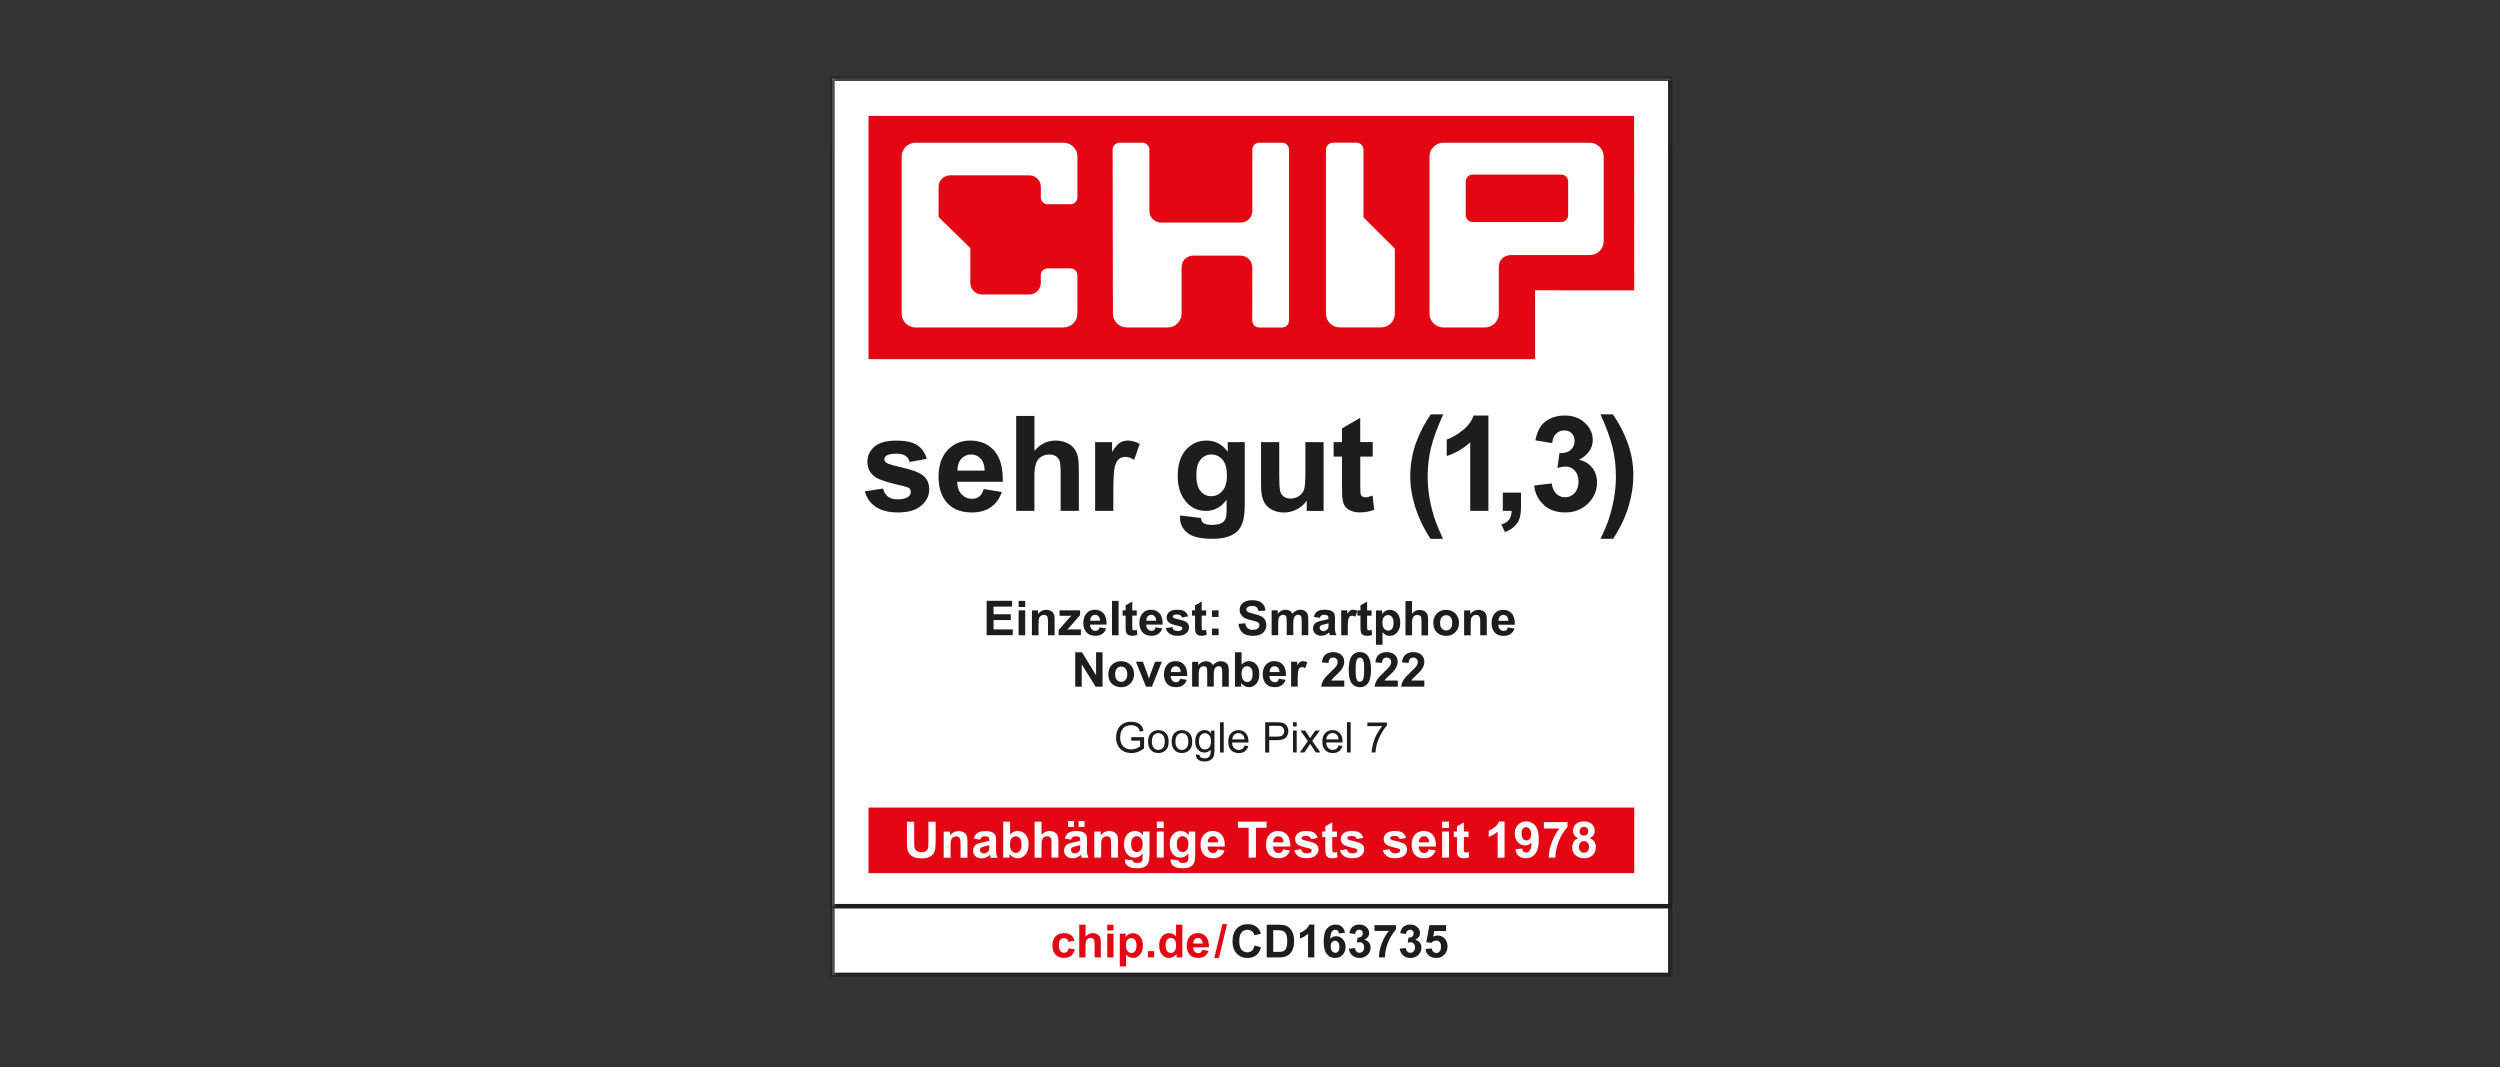 <?xml version="1.0" encoding="utf-8"?>
<svg xmlns="http://www.w3.org/2000/svg" width="417" height="178" viewBox="0 0 417 178" fill="none">
  <rect x="0" y="0" width="417" height="178" fill="#333333" stroke="none"/>
  <g clip-path="url(#clip0_2008_1218)">
    <path d="M278.619 24.568H138.836V162.619H278.619V24.568Z" fill="white"/>
    <mask id="mask0_2008_1218" style="mask-type:luminance" maskUnits="userSpaceOnUse" x="138" y="12" width="141" height="151">
      <path d="M279 12.722H138.455V163H279V12.722Z" fill="white"/>
    </mask>
    <g mask="url(#mask0_2008_1218)">
      <path d="M278.619 24.568H138.836V162.619H278.619V24.568Z" stroke="#1D1D1B" stroke-width="0.763" stroke-miterlimit="10"/>
    </g>
    <path d="M278.619 13.103H138.836V151.154H278.619V13.103Z" fill="white"/>
    <mask id="mask1_2008_1218" style="mask-type:luminance" maskUnits="userSpaceOnUse" x="138" y="12" width="141" height="151">
      <path d="M279 12.722H138.455V163H279V12.722Z" fill="white"/>
    </mask>
    <g mask="url(#mask1_2008_1218)">
      <path d="M278.619 13.103H138.836V151.154H278.619V13.103Z" stroke="#1D1D1B" stroke-width="0.763" stroke-miterlimit="10"/>
    </g>
    <path d="M272.592 134.7H144.87V145.639H272.592V134.7Z" fill="#E30613"/>
    <path d="M272.585 48.428L256.047 48.42L256.055 59.908H144.87V19.335H272.569L272.585 48.428Z" fill="#E30613"/>
    <path d="M174.779 34.065H178.547C179.18 34.065 179.699 33.561 179.714 32.944V26.109C179.714 24.843 178.669 23.805 177.388 23.805H152.727C151.438 23.805 150.4 24.835 150.4 26.109V52.319C150.4 53.592 151.445 54.622 152.727 54.622H177.38C178.669 54.622 179.707 53.592 179.707 52.319V45.911C179.707 45.278 179.18 44.759 178.54 44.759H174.771C174.123 44.759 173.604 45.27 173.604 45.911V47.2C173.604 48.26 172.742 49.115 171.667 49.115H163.795C162.719 49.115 161.85 48.253 161.85 47.2V41.38L156.556 36.208V31.159C156.556 30.098 157.425 29.244 158.493 29.244H171.667C172.742 29.244 173.612 30.098 173.612 31.159V32.928C173.612 33.561 174.123 34.08 174.771 34.08L174.779 34.065Z" fill="white"/>
    <path d="M213.827 23.805H210.043C209.403 23.805 208.884 24.324 208.884 24.957V35.209C208.884 36.269 208.022 37.124 206.946 37.124H193.689C192.613 37.124 191.721 36.269 191.721 35.209V24.957C191.721 24.324 191.179 23.805 190.531 23.805H186.748C186.107 23.805 185.588 24.324 185.588 24.957L185.634 52.319C185.634 53.592 186.679 54.622 187.96 54.622H194.757C196.046 54.622 197.083 53.592 197.083 52.319V44.553L197.129 44.447C197.129 43.386 197.999 42.639 199.074 42.639H206.916C207.984 42.639 208.869 43.493 208.869 44.553L208.884 44.447L208.869 53.478C208.869 54.111 209.403 54.63 210.051 54.63H213.834C214.475 54.63 215.002 54.119 215.002 53.478V24.949C215.002 24.316 214.483 23.798 213.834 23.798L213.827 23.805Z" fill="white"/>
    <path d="M227.427 36.254V24.949C227.427 24.316 226.901 23.798 226.26 23.798H222.37C221.729 23.798 221.172 24.316 221.172 24.949V52.311C221.172 53.585 222.187 54.614 223.476 54.614H230.334C231.623 54.614 232.66 53.585 232.66 52.311V41.464L227.427 36.262V36.254Z" fill="white"/>
    <path d="M265.178 23.805H240.777C239.487 23.805 238.442 24.835 238.442 26.109V52.319C238.442 53.592 239.487 54.622 240.777 54.622H247.665C248.946 54.622 249.999 53.592 249.999 52.319V44.469C249.999 43.409 250.884 42.547 251.951 42.547H265.171C266.46 42.547 267.497 41.51 267.497 40.243V26.116C267.497 24.85 266.452 23.813 265.171 23.813L265.178 23.805ZM261.57 35.88C261.57 36.513 261.044 37.032 260.403 37.032H245.651C245.002 37.032 244.484 36.521 244.484 35.88V30.274C244.484 29.641 245.002 29.122 245.651 29.122H260.403C261.044 29.122 261.57 29.641 261.57 30.274V35.88Z" fill="white"/>
    <path d="M208.808 158.568C208.594 158.751 208.342 158.851 208.053 158.851C207.656 158.851 207.335 158.706 207.084 158.408C206.832 158.118 206.71 157.622 206.71 156.936C206.71 156.288 206.84 155.815 207.091 155.525C207.343 155.235 207.671 155.09 208.075 155.09C208.365 155.09 208.617 155.174 208.823 155.334C209.029 155.494 209.166 155.723 209.227 156.005L210.318 155.746C210.196 155.311 210.005 154.975 209.761 154.739C209.342 154.342 208.8 154.144 208.136 154.144C207.374 154.144 206.756 154.396 206.283 154.899C205.81 155.403 205.581 156.104 205.581 157.02C205.581 157.882 205.818 158.553 206.283 159.049C206.748 159.545 207.343 159.789 208.068 159.789C208.655 159.789 209.136 159.644 209.517 159.354C209.898 159.064 210.173 158.622 210.333 158.027L209.265 157.691C209.174 158.088 209.021 158.385 208.808 158.568ZM211.272 159.697H213.346C213.751 159.697 214.079 159.659 214.323 159.583C214.651 159.476 214.902 159.331 215.101 159.148C215.352 158.904 215.551 158.584 215.688 158.187C215.803 157.859 215.856 157.477 215.856 157.027C215.856 156.516 215.795 156.089 215.68 155.738C215.558 155.387 215.391 155.098 215.162 154.853C214.933 154.609 214.658 154.442 214.338 154.35C214.101 154.281 213.751 154.243 213.301 154.243H211.287V159.705L211.272 159.697ZM212.866 155.159C213.316 155.159 213.613 155.174 213.773 155.212C213.979 155.258 214.147 155.342 214.285 155.471C214.422 155.601 214.521 155.776 214.597 155.998C214.674 156.226 214.712 156.547 214.712 156.966C214.712 157.386 214.674 157.722 214.597 157.966C214.521 158.21 214.429 158.385 214.307 158.492C214.193 158.599 214.04 158.675 213.865 158.721C213.728 158.759 213.506 158.774 213.201 158.774H212.378V155.159H212.873H212.866ZM219.227 154.213H218.381C218.259 154.548 218.045 154.838 217.725 155.082C217.404 155.326 217.107 155.502 216.832 155.593V156.539C217.351 156.371 217.801 156.104 218.182 155.746V159.69H219.227V154.205V154.213ZM223.819 154.564C223.545 154.335 223.202 154.213 222.79 154.213C222.202 154.213 221.722 154.434 221.348 154.876C220.974 155.319 220.791 156.043 220.791 157.043C220.791 158.042 220.967 158.721 221.325 159.148C221.676 159.575 222.134 159.789 222.683 159.789C223.194 159.789 223.614 159.621 223.942 159.285C224.27 158.95 224.437 158.5 224.437 157.943C224.437 157.416 224.277 156.989 223.972 156.654C223.659 156.318 223.286 156.158 222.851 156.158C222.462 156.158 222.141 156.31 221.874 156.623C221.913 155.998 222.012 155.578 222.164 155.38C222.317 155.181 222.5 155.082 222.729 155.082C222.897 155.082 223.034 155.136 223.133 155.235C223.24 155.334 223.301 155.487 223.324 155.7L224.338 155.586C224.262 155.143 224.094 154.808 223.819 154.571V154.564ZM222.172 157.157C222.309 156.997 222.477 156.921 222.683 156.921C222.889 156.921 223.064 157.005 223.202 157.172C223.339 157.34 223.408 157.6 223.408 157.95C223.408 158.301 223.339 158.545 223.217 158.698C223.087 158.85 222.927 158.927 222.729 158.927C222.53 158.927 222.347 158.835 222.195 158.652C222.042 158.469 221.958 158.202 221.958 157.866C221.958 157.561 222.027 157.325 222.164 157.172L222.172 157.157ZM225.559 159.362C225.887 159.644 226.291 159.789 226.787 159.789C227.305 159.789 227.74 159.621 228.091 159.285C228.442 158.95 228.617 158.538 228.617 158.057C228.617 157.729 228.526 157.447 228.335 157.21C228.145 156.974 227.9 156.829 227.588 156.76C228.114 156.478 228.373 156.089 228.373 155.616C228.373 155.281 228.244 154.975 227.992 154.709C227.679 154.381 227.267 154.213 226.756 154.213C226.459 154.213 226.184 154.266 225.94 154.381C225.696 154.495 225.505 154.647 225.376 154.846C225.238 155.044 225.139 155.303 225.07 155.639L226.032 155.799C226.062 155.563 226.138 155.38 226.26 155.258C226.39 155.136 226.543 155.075 226.718 155.075C226.894 155.075 227.046 155.128 227.153 155.242C227.26 155.349 227.313 155.494 227.313 155.685C227.313 155.898 227.237 156.074 227.092 156.204C226.939 156.333 226.726 156.394 226.444 156.387L226.329 157.241C226.512 157.188 226.672 157.165 226.81 157.165C227.016 157.165 227.183 157.241 227.328 157.394C227.473 157.546 227.542 157.76 227.542 158.019C227.542 158.294 227.466 158.515 227.321 158.683C227.176 158.843 226.993 158.927 226.779 158.927C226.581 158.927 226.405 158.858 226.268 158.721C226.123 158.584 226.039 158.385 226.009 158.126L224.994 158.248C225.048 158.706 225.238 159.079 225.559 159.362ZM231.653 155.281C231.158 155.898 230.769 156.6 230.471 157.386C230.174 158.172 230.021 158.942 230.006 159.697H231.013C231.013 159.217 231.089 158.667 231.249 158.057C231.409 157.447 231.638 156.867 231.943 156.326C232.248 155.784 232.546 155.365 232.843 155.075V154.312H229.266V155.281H231.646H231.653ZM234.041 159.362C234.369 159.644 234.773 159.789 235.269 159.789C235.788 159.789 236.23 159.621 236.573 159.285C236.924 158.95 237.1 158.538 237.1 158.057C237.1 157.729 237.008 157.447 236.818 157.21C236.634 156.974 236.383 156.829 236.07 156.76C236.596 156.478 236.856 156.089 236.856 155.616C236.856 155.281 236.726 154.975 236.474 154.709C236.162 154.381 235.75 154.213 235.239 154.213C234.941 154.213 234.666 154.266 234.422 154.381C234.178 154.495 233.988 154.647 233.858 154.846C233.721 155.044 233.621 155.303 233.553 155.639L234.514 155.799C234.544 155.563 234.621 155.38 234.743 155.258C234.872 155.136 235.025 155.075 235.2 155.075C235.376 155.075 235.528 155.128 235.635 155.242C235.742 155.349 235.795 155.494 235.795 155.685C235.795 155.898 235.719 156.074 235.574 156.204C235.422 156.333 235.208 156.394 234.926 156.387L234.811 157.241C234.994 157.188 235.155 157.165 235.292 157.165C235.498 157.165 235.666 157.241 235.811 157.394C235.956 157.546 236.024 157.76 236.024 158.019C236.024 158.294 235.948 158.515 235.803 158.683C235.658 158.843 235.475 158.927 235.261 158.927C235.063 158.927 234.888 158.858 234.75 158.721C234.605 158.584 234.522 158.385 234.491 158.126L233.476 158.248C233.53 158.706 233.721 159.079 234.041 159.362ZM238.343 159.384C238.663 159.651 239.075 159.789 239.579 159.789C240.212 159.789 240.7 159.545 241.059 159.064C241.318 158.713 241.448 158.309 241.448 157.859C241.448 157.317 241.288 156.882 240.967 156.547C240.647 156.211 240.25 156.043 239.785 156.043C239.541 156.043 239.304 156.104 239.068 156.219L239.228 155.288H241.204V154.312H238.435L237.901 157.157L238.747 157.279C238.984 157.012 239.258 156.882 239.556 156.882C239.8 156.882 239.991 156.966 240.143 157.134C240.296 157.302 240.365 157.554 240.365 157.889C240.365 158.248 240.288 158.515 240.136 158.69C239.983 158.866 239.8 158.957 239.579 158.957C239.388 158.957 239.22 158.889 239.075 158.751C238.93 158.614 238.839 158.423 238.808 158.194L237.763 158.301C237.824 158.759 238.015 159.125 238.335 159.392L238.343 159.384Z" fill="#1D1D1B"/>
    <path d="M190.172 123.541V124.479C190.028 124.608 189.822 124.723 189.547 124.837C189.272 124.952 188.99 125.005 188.7 125.005C188.365 125.005 188.052 124.929 187.754 124.784C187.457 124.639 187.236 124.41 187.076 124.105C186.923 123.8 186.847 123.426 186.847 122.976C186.847 122.61 186.908 122.274 187.037 121.962C187.114 121.778 187.22 121.611 187.358 121.466C187.495 121.313 187.67 121.191 187.899 121.1C188.121 121.008 188.388 120.962 188.693 120.962C188.944 120.962 189.181 121.008 189.387 121.092C189.593 121.184 189.753 121.298 189.867 121.443C189.982 121.588 190.073 121.794 190.15 122.045L190.752 121.878C190.668 121.542 190.539 121.26 190.371 121.054C190.203 120.84 189.974 120.68 189.677 120.558C189.379 120.444 189.051 120.383 188.685 120.383C188.182 120.383 187.739 120.489 187.35 120.695C186.961 120.901 186.671 121.222 186.465 121.641C186.259 122.068 186.16 122.526 186.16 123.022C186.16 123.518 186.267 123.968 186.473 124.372C186.679 124.776 186.984 125.081 187.388 125.295C187.793 125.509 188.243 125.615 188.738 125.615C189.105 125.615 189.463 125.547 189.814 125.417C190.165 125.287 190.5 125.089 190.828 124.83V122.953H188.693V123.548H190.18L190.172 123.541ZM191.973 125.112C192.285 125.44 192.705 125.608 193.216 125.608C193.536 125.608 193.826 125.531 194.101 125.387C194.368 125.234 194.574 125.028 194.719 124.761C194.864 124.494 194.932 124.12 194.932 123.647C194.932 123.068 194.772 122.61 194.452 122.282C194.131 121.954 193.719 121.786 193.216 121.786C192.766 121.786 192.377 121.923 192.064 122.19C191.69 122.518 191.5 123.022 191.5 123.693C191.5 124.311 191.66 124.784 191.973 125.112ZM192.446 122.64C192.652 122.412 192.911 122.29 193.216 122.29C193.521 122.29 193.78 122.404 193.979 122.64C194.185 122.877 194.284 123.22 194.284 123.67C194.284 124.151 194.185 124.509 193.979 124.738C193.773 124.975 193.521 125.089 193.208 125.089C192.896 125.089 192.644 124.975 192.438 124.738C192.232 124.502 192.133 124.151 192.133 123.685C192.133 123.22 192.232 122.869 192.438 122.633L192.446 122.64ZM195.901 125.112C196.214 125.44 196.633 125.608 197.144 125.608C197.465 125.608 197.755 125.531 198.029 125.387C198.296 125.234 198.502 125.028 198.647 124.761C198.792 124.494 198.861 124.12 198.861 123.647C198.861 123.068 198.701 122.61 198.38 122.282C198.06 121.954 197.648 121.786 197.144 121.786C196.694 121.786 196.305 121.923 195.993 122.19C195.619 122.518 195.428 123.022 195.428 123.693C195.428 124.311 195.588 124.784 195.901 125.112ZM196.374 122.64C196.58 122.412 196.839 122.29 197.144 122.29C197.45 122.29 197.709 122.404 197.907 122.64C198.113 122.877 198.212 123.22 198.212 123.67C198.212 124.151 198.113 124.509 197.907 124.738C197.701 124.975 197.45 125.089 197.137 125.089C196.824 125.089 196.572 124.975 196.366 124.738C196.16 124.502 196.061 124.151 196.061 123.685C196.061 123.22 196.16 122.869 196.366 122.633L196.374 122.64ZM199.86 126.714C200.127 126.912 200.478 127.011 200.92 127.011C201.286 127.011 201.599 126.943 201.851 126.805C202.103 126.668 202.286 126.477 202.4 126.241C202.514 126.004 202.576 125.6 202.576 125.028V121.862H202.003V122.305C201.721 121.954 201.37 121.778 200.936 121.778C200.615 121.778 200.333 121.862 200.089 122.023C199.852 122.183 199.669 122.412 199.54 122.709C199.41 123.007 199.349 123.327 199.349 123.678C199.349 124.189 199.486 124.624 199.761 124.982C200.035 125.348 200.424 125.524 200.928 125.524C201.332 125.524 201.668 125.364 201.942 125.043C201.942 125.448 201.927 125.715 201.897 125.837C201.843 126.043 201.736 126.203 201.576 126.317C201.424 126.432 201.195 126.493 200.913 126.493C200.646 126.493 200.44 126.439 200.28 126.317C200.165 126.233 200.096 126.096 200.066 125.913L199.463 125.821C199.456 126.218 199.585 126.515 199.852 126.706L199.86 126.714ZM200.272 122.633C200.463 122.412 200.699 122.297 200.974 122.297C201.248 122.297 201.492 122.412 201.691 122.64C201.889 122.869 201.988 123.205 201.988 123.655C201.988 124.105 201.889 124.464 201.698 124.685C201.508 124.906 201.264 125.013 200.981 125.013C200.699 125.013 200.455 124.906 200.264 124.685C200.074 124.464 199.982 124.113 199.982 123.632C199.982 123.19 200.081 122.862 200.272 122.633ZM204.116 125.524V120.474H203.498V125.524H204.116ZM207.198 124.914C207.038 125.036 206.84 125.097 206.618 125.097C206.313 125.097 206.061 124.99 205.856 124.776C205.65 124.563 205.535 124.258 205.512 123.853H208.243C208.243 123.777 208.243 123.724 208.243 123.685C208.243 123.083 208.091 122.61 207.778 122.282C207.465 121.946 207.068 121.786 206.58 121.786C206.092 121.786 205.665 121.954 205.344 122.297C205.024 122.64 204.872 123.113 204.872 123.731C204.872 124.349 205.032 124.792 205.344 125.12C205.657 125.448 206.084 125.615 206.618 125.615C207.045 125.615 207.389 125.516 207.663 125.303C207.938 125.097 208.121 124.807 208.228 124.433L207.587 124.357C207.496 124.616 207.366 124.807 207.206 124.929L207.198 124.914ZM205.863 122.572C206.054 122.381 206.298 122.282 206.58 122.282C206.893 122.282 207.152 122.404 207.351 122.64C207.48 122.793 207.557 123.022 207.587 123.335H205.543C205.566 123.014 205.672 122.762 205.863 122.572ZM211.706 125.516V123.464H213.003C213.72 123.464 214.208 123.312 214.483 123.022C214.757 122.724 214.895 122.358 214.895 121.931C214.895 121.679 214.841 121.45 214.742 121.245C214.643 121.039 214.506 120.871 214.338 120.756C214.17 120.642 213.964 120.558 213.712 120.52C213.537 120.489 213.278 120.474 212.942 120.474H211.035V125.524H211.706V125.516ZM211.706 121.061H212.995C213.3 121.061 213.506 121.077 213.621 121.107C213.796 121.153 213.934 121.252 214.04 121.405C214.147 121.557 214.201 121.733 214.201 121.946C214.201 122.236 214.109 122.465 213.926 122.625C213.743 122.785 213.438 122.869 213.003 122.869H211.699V121.061H211.706ZM216.291 121.176V120.466H215.673V121.176H216.291ZM216.291 125.516V121.855H215.673V125.516H216.291ZM217.572 125.516L218.533 124.074L218.732 124.38L219.479 125.516H220.242L218.884 123.579L220.15 121.855H219.41L218.793 122.717C218.709 122.831 218.617 122.968 218.51 123.121C218.449 123.014 218.358 122.877 218.259 122.709L217.694 121.855H216.916L218.152 123.609L216.817 125.509H217.572V125.516ZM222.889 124.906C222.729 125.028 222.53 125.089 222.309 125.089C222.004 125.089 221.752 124.982 221.546 124.769C221.34 124.555 221.226 124.25 221.203 123.846H223.934C223.934 123.769 223.934 123.716 223.934 123.678C223.934 123.075 223.781 122.602 223.468 122.274C223.156 121.939 222.759 121.778 222.271 121.778C221.783 121.778 221.356 121.946 221.035 122.29C220.715 122.633 220.562 123.106 220.562 123.724C220.562 124.341 220.722 124.784 221.035 125.112C221.348 125.44 221.775 125.608 222.309 125.608C222.736 125.608 223.079 125.509 223.354 125.295C223.629 125.089 223.812 124.799 223.919 124.425L223.278 124.349C223.186 124.608 223.057 124.799 222.896 124.921L222.889 124.906ZM221.554 122.564C221.745 122.373 221.989 122.274 222.271 122.274C222.584 122.274 222.843 122.396 223.041 122.633C223.171 122.785 223.247 123.014 223.278 123.327H221.233C221.256 123.007 221.363 122.755 221.554 122.564ZM225.292 125.509V120.459H224.674V125.509H225.292ZM230.555 121.122C230.242 121.481 229.945 121.923 229.662 122.442C229.38 122.961 229.167 123.51 229.022 124.067C228.877 124.631 228.793 125.112 228.785 125.509H229.426C229.456 125.005 229.54 124.54 229.662 124.12C229.838 123.518 230.082 122.938 230.395 122.366C230.707 121.801 231.028 121.344 231.348 121V120.52H228.076V121.115H230.547L230.555 121.122Z" fill="#1D1D1B"/>
    <path d="M168.929 105.958V104.989H165.725V103.426H168.601V102.457H165.725V101.183H168.822V100.214H164.573V105.951H168.936L168.929 105.958ZM171.003 101.244V100.23H169.905V101.244H171.003ZM171.003 105.958V101.801H169.905V105.958H171.003ZM175.908 103.38C175.908 103.06 175.885 102.816 175.847 102.64C175.809 102.472 175.733 102.312 175.634 102.182C175.527 102.045 175.382 101.938 175.176 101.847C174.978 101.763 174.756 101.717 174.512 101.717C173.963 101.717 173.505 101.954 173.147 102.419V101.809H172.125V105.966H173.223V104.082C173.223 103.616 173.254 103.304 173.307 103.128C173.36 102.953 173.467 102.816 173.62 102.716C173.772 102.61 173.94 102.556 174.131 102.556C174.276 102.556 174.405 102.594 174.512 102.663C174.619 102.732 174.695 102.838 174.741 102.968C174.787 103.098 174.81 103.388 174.81 103.838V105.958H175.908V103.38ZM180.287 105.958V104.989H178.586C178.509 104.989 178.326 104.997 178.021 105.02L178.578 104.41L180.165 102.579V101.801H176.732V102.716H178.197C178.402 102.709 178.57 102.701 178.7 102.693C178.578 102.816 178.387 103.021 178.135 103.311L176.579 105.096V105.951H180.287V105.958ZM183.162 105.089C183.048 105.18 182.903 105.226 182.728 105.226C182.476 105.226 182.262 105.134 182.094 104.951C181.927 104.768 181.835 104.517 181.827 104.189H184.581C184.596 103.349 184.429 102.724 184.07 102.312C183.712 101.9 183.223 101.702 182.605 101.702C182.056 101.702 181.599 101.9 181.24 102.289C180.882 102.678 180.698 103.22 180.698 103.906C180.698 104.478 180.836 104.959 181.11 105.34C181.454 105.813 181.995 106.05 182.712 106.05C183.17 106.05 183.551 105.943 183.849 105.737C184.154 105.531 184.375 105.218 184.512 104.822L183.414 104.639C183.353 104.845 183.269 104.997 183.147 105.096L183.162 105.089ZM181.85 103.525C181.85 103.227 181.927 102.991 182.079 102.816C182.232 102.64 182.43 102.556 182.674 102.556C182.895 102.556 183.086 102.64 183.246 102.808C183.406 102.976 183.483 103.212 183.49 103.533H181.85V103.525ZM186.58 105.958V100.222H185.481V105.958H186.58ZM188.86 101.801V100.336L187.754 100.977V101.801H187.251V102.678H187.754V104.486C187.754 104.875 187.77 105.134 187.792 105.264C187.823 105.44 187.876 105.584 187.945 105.691C188.021 105.798 188.136 105.882 188.296 105.951C188.456 106.019 188.632 106.05 188.83 106.05C189.15 106.05 189.44 105.996 189.699 105.89L189.608 105.035C189.417 105.104 189.265 105.142 189.166 105.142C189.089 105.142 189.028 105.127 188.982 105.089C188.929 105.051 188.899 105.005 188.883 104.951C188.868 104.898 188.86 104.7 188.86 104.356V102.686H189.608V101.809H188.86V101.801ZM192.514 105.089C192.4 105.18 192.255 105.226 192.079 105.226C191.828 105.226 191.614 105.134 191.446 104.951C191.278 104.768 191.187 104.517 191.179 104.189H193.933C193.948 103.349 193.78 102.724 193.422 102.312C193.063 101.9 192.575 101.702 191.957 101.702C191.408 101.702 190.95 101.9 190.592 102.289C190.233 102.678 190.05 103.22 190.05 103.906C190.05 104.478 190.188 104.959 190.462 105.34C190.806 105.813 191.347 106.05 192.064 106.05C192.522 106.05 192.903 105.943 193.201 105.737C193.506 105.531 193.727 105.218 193.864 104.822L192.766 104.639C192.705 104.845 192.621 104.997 192.499 105.096L192.514 105.089ZM191.202 103.525C191.202 103.227 191.278 102.991 191.431 102.816C191.591 102.64 191.782 102.556 192.026 102.556C192.247 102.556 192.438 102.64 192.598 102.808C192.758 102.976 192.835 103.212 192.842 103.533H191.202V103.525ZM195.092 105.707C195.42 105.935 195.87 106.05 196.435 106.05C197.06 106.05 197.526 105.912 197.846 105.638C198.167 105.363 198.327 105.035 198.327 104.654C198.327 104.303 198.212 104.028 197.983 103.838C197.755 103.647 197.343 103.479 196.755 103.349C196.168 103.22 195.825 103.113 195.726 103.037C195.649 102.983 195.619 102.915 195.619 102.838C195.619 102.747 195.657 102.671 195.741 102.617C195.863 102.533 196.076 102.495 196.366 102.495C196.595 102.495 196.771 102.541 196.893 102.625C197.015 102.709 197.099 102.838 197.144 102.999L198.182 102.808C198.075 102.442 197.884 102.175 197.61 101.984C197.335 101.801 196.908 101.709 196.343 101.709C195.748 101.709 195.306 101.832 195.024 102.076C194.742 102.32 194.597 102.625 194.597 102.983C194.597 103.38 194.764 103.693 195.092 103.922C195.329 104.082 195.893 104.265 196.778 104.456C196.969 104.501 197.091 104.547 197.144 104.6C197.198 104.654 197.221 104.723 197.221 104.806C197.221 104.928 197.175 105.028 197.076 105.096C196.931 105.203 196.717 105.256 196.435 105.256C196.176 105.256 195.977 105.203 195.832 105.089C195.687 104.982 195.596 104.814 195.55 104.6L194.444 104.768C194.543 105.165 194.764 105.47 195.092 105.699V105.707ZM200.44 101.801V100.336L199.334 100.977V101.801H198.83V102.678H199.334V104.486C199.334 104.875 199.349 105.134 199.372 105.264C199.402 105.44 199.456 105.584 199.524 105.691C199.601 105.798 199.715 105.882 199.875 105.951C200.035 106.019 200.211 106.05 200.409 106.05C200.729 106.05 201.019 105.996 201.279 105.89L201.187 105.035C200.996 105.104 200.844 105.142 200.745 105.142C200.668 105.142 200.607 105.127 200.562 105.089C200.508 105.051 200.478 105.005 200.463 104.951C200.447 104.898 200.44 104.7 200.44 104.356V102.686H201.187V101.809H200.44V101.801ZM203.262 102.899V101.801H202.164V102.899H203.262ZM203.262 105.951V104.852H202.164V105.951H203.262ZM207.251 105.554C207.64 105.89 208.197 106.057 208.922 106.057C209.418 106.057 209.837 105.989 210.173 105.851C210.509 105.714 210.768 105.501 210.951 105.211C211.134 104.921 211.226 104.616 211.226 104.288C211.226 103.922 211.149 103.624 210.997 103.372C210.844 103.128 210.631 102.93 210.364 102.793C210.097 102.648 209.677 102.51 209.113 102.381C208.548 102.251 208.197 102.121 208.052 101.999C207.938 101.9 207.877 101.786 207.877 101.648C207.877 101.504 207.938 101.381 208.06 101.29C208.251 101.153 208.51 101.084 208.853 101.084C209.197 101.084 209.425 101.145 209.586 101.275C209.746 101.404 209.853 101.618 209.906 101.908L211.065 101.854C211.05 101.328 210.859 100.909 210.493 100.588C210.127 100.275 209.586 100.115 208.869 100.115C208.426 100.115 208.052 100.184 207.74 100.314C207.427 100.451 207.19 100.642 207.023 100.893C206.855 101.145 206.771 101.42 206.771 101.709C206.771 102.16 206.946 102.549 207.297 102.861C207.549 103.083 207.984 103.273 208.602 103.426C209.082 103.548 209.395 103.632 209.532 103.677C209.73 103.746 209.868 103.83 209.952 103.922C210.028 104.013 210.074 104.135 210.074 104.265C210.074 104.478 209.982 104.661 209.792 104.822C209.601 104.982 209.319 105.058 208.952 105.058C208.602 105.058 208.319 104.967 208.113 104.791C207.907 104.616 207.77 104.333 207.701 103.96L206.573 104.067C206.649 104.707 206.878 105.195 207.267 105.531L207.251 105.554ZM212.103 105.951H213.201V103.937C213.201 103.54 213.232 103.25 213.293 103.083C213.354 102.907 213.445 102.777 213.583 102.686C213.72 102.594 213.872 102.549 214.04 102.549C214.178 102.549 214.292 102.579 214.376 102.632C214.46 102.693 214.521 102.777 214.559 102.892C214.597 103.006 214.62 103.266 214.62 103.67V105.943H215.718V103.952C215.718 103.563 215.749 103.273 215.81 103.098C215.871 102.922 215.97 102.777 216.1 102.686C216.237 102.594 216.382 102.541 216.535 102.541C216.748 102.541 216.901 102.617 217.008 102.777C217.084 102.899 217.122 103.166 217.122 103.578V105.951H218.22V103.296C218.22 102.899 218.182 102.61 218.106 102.434C217.999 102.198 217.847 102.015 217.633 101.885C217.419 101.763 217.168 101.702 216.863 101.702C216.619 101.702 216.397 101.755 216.184 101.87C215.97 101.976 215.772 102.144 215.596 102.365C215.474 102.144 215.314 101.976 215.116 101.87C214.917 101.763 214.689 101.702 214.422 101.702C213.918 101.702 213.491 101.923 213.125 102.365V101.801H212.11V105.958L212.103 105.951ZM220.394 102.663C220.501 102.587 220.654 102.549 220.852 102.549C221.142 102.549 221.34 102.594 221.439 102.686C221.546 102.777 221.592 102.93 221.592 103.136V103.243C221.394 103.327 221.035 103.418 220.524 103.51C220.143 103.586 219.853 103.67 219.654 103.769C219.448 103.868 219.296 104.005 219.182 104.189C219.067 104.372 219.014 104.585 219.014 104.814C219.014 105.173 219.136 105.462 219.387 105.691C219.632 105.92 219.967 106.042 220.394 106.042C220.638 106.042 220.867 105.996 221.081 105.905C221.294 105.813 221.493 105.676 221.683 105.493C221.683 105.516 221.706 105.554 221.722 105.623C221.76 105.768 221.798 105.874 221.828 105.951H222.919C222.82 105.752 222.759 105.569 222.721 105.394C222.683 105.218 222.667 104.951 222.667 104.585L222.683 103.304C222.683 102.831 222.637 102.503 222.538 102.32C222.439 102.144 222.271 101.992 222.034 101.877C221.79 101.763 221.432 101.702 220.936 101.702C220.394 101.702 219.99 101.801 219.715 101.992C219.441 102.182 219.25 102.48 219.136 102.884L220.135 103.067C220.204 102.877 220.288 102.739 220.402 102.663H220.394ZM221.6 104.181C221.6 104.448 221.584 104.623 221.554 104.715C221.516 104.86 221.424 104.982 221.294 105.081C221.111 105.211 220.928 105.279 220.73 105.279C220.555 105.279 220.41 105.226 220.295 105.112C220.181 104.997 220.12 104.867 220.12 104.715C220.12 104.562 220.188 104.425 220.333 104.326C220.425 104.265 220.623 104.196 220.928 104.135C221.233 104.067 221.455 104.013 221.6 103.967V104.189V104.181ZM224.811 104.677C224.811 103.967 224.841 103.51 224.902 103.281C224.964 103.06 225.047 102.907 225.154 102.823C225.261 102.739 225.391 102.693 225.543 102.693C225.696 102.693 225.871 102.755 226.062 102.877L226.405 101.915C226.176 101.778 225.932 101.709 225.681 101.709C225.505 101.709 225.345 101.755 225.208 101.839C225.07 101.931 224.91 102.114 224.735 102.388V101.801H223.713V105.958H224.811V104.677ZM228.03 101.809V100.344L226.924 100.985V101.809H226.42V102.686H226.924V104.494C226.924 104.883 226.939 105.142 226.962 105.272C226.993 105.447 227.038 105.592 227.115 105.699C227.191 105.806 227.305 105.89 227.465 105.958C227.626 106.027 227.801 106.057 227.999 106.057C228.32 106.057 228.61 106.004 228.869 105.897L228.777 105.043C228.587 105.112 228.434 105.15 228.335 105.15C228.259 105.15 228.198 105.134 228.152 105.096C228.099 105.058 228.068 105.012 228.053 104.959C228.038 104.906 228.03 104.707 228.03 104.364V102.693H228.777V101.816H228.03V101.809ZM229.51 107.545H230.608V105.455C230.814 105.676 231.012 105.836 231.196 105.928C231.379 106.019 231.592 106.065 231.821 106.065C232.302 106.065 232.714 105.874 233.049 105.485C233.385 105.096 233.56 104.562 233.56 103.868C233.56 103.174 233.392 102.663 233.057 102.289C232.721 101.908 232.309 101.725 231.829 101.725C231.554 101.725 231.302 101.793 231.073 101.923C230.845 102.053 230.669 102.221 230.532 102.434V101.824H229.51V107.56V107.545ZM230.86 102.899C231.035 102.693 231.264 102.587 231.531 102.587C231.798 102.587 232.004 102.693 232.18 102.907C232.355 103.121 232.439 103.441 232.439 103.876C232.439 104.341 232.355 104.677 232.187 104.883C232.019 105.089 231.806 105.188 231.546 105.188C231.287 105.188 231.058 105.073 230.868 104.852C230.684 104.631 230.593 104.288 230.593 103.815C230.593 103.411 230.684 103.098 230.86 102.892V102.899ZM234.43 100.237V105.974H235.528V103.891C235.528 103.54 235.559 103.281 235.627 103.098C235.696 102.922 235.795 102.785 235.94 102.701C236.085 102.61 236.245 102.564 236.428 102.564C236.589 102.564 236.718 102.602 236.825 102.671C236.932 102.739 237 102.831 237.046 102.953C237.084 103.067 237.107 103.349 237.107 103.784V105.981H238.206V103.548C238.206 103.174 238.19 102.899 238.152 102.724C238.114 102.549 238.045 102.388 237.939 102.236C237.839 102.091 237.687 101.969 237.481 101.877C237.275 101.786 237.046 101.74 236.794 101.74C236.299 101.74 235.879 101.946 235.521 102.365V100.26H234.422L234.43 100.237ZM239.342 105.051C239.525 105.379 239.785 105.638 240.128 105.806C240.471 105.981 240.837 106.065 241.219 106.065C241.837 106.065 242.348 105.859 242.752 105.447C243.156 105.035 243.362 104.517 243.362 103.883C243.362 103.25 243.164 102.747 242.76 102.335C242.355 101.923 241.844 101.725 241.211 101.725C240.807 101.725 240.433 101.816 240.105 101.992C239.777 102.175 239.518 102.434 239.342 102.777C239.159 103.121 239.075 103.472 239.075 103.838C239.075 104.311 239.167 104.723 239.342 105.051ZM240.494 102.945C240.692 102.724 240.929 102.617 241.219 102.617C241.509 102.617 241.745 102.724 241.943 102.945C242.142 103.166 242.233 103.479 242.233 103.883C242.233 104.288 242.134 104.616 241.943 104.837C241.753 105.058 241.509 105.165 241.219 105.165C240.929 105.165 240.692 105.058 240.494 104.837C240.296 104.616 240.204 104.303 240.204 103.891C240.204 103.479 240.303 103.166 240.494 102.945ZM248 103.388C248 103.067 247.977 102.823 247.939 102.648C247.901 102.48 247.824 102.32 247.725 102.19C247.619 102.053 247.474 101.946 247.268 101.854C247.069 101.77 246.848 101.725 246.604 101.725C246.055 101.725 245.597 101.961 245.239 102.427V101.816H244.216V105.974H245.315V104.089C245.315 103.624 245.345 103.311 245.399 103.136C245.452 102.96 245.559 102.823 245.712 102.724C245.864 102.617 246.032 102.564 246.223 102.564C246.368 102.564 246.497 102.602 246.604 102.671C246.711 102.747 246.787 102.846 246.833 102.976C246.879 103.105 246.901 103.395 246.901 103.845V105.966H248V103.388ZM251.257 105.104C251.143 105.195 250.998 105.241 250.822 105.241C250.571 105.241 250.357 105.15 250.189 104.967C250.021 104.784 249.93 104.532 249.922 104.204H252.676C252.691 103.365 252.523 102.739 252.165 102.327C251.806 101.915 251.318 101.717 250.7 101.717C250.151 101.717 249.693 101.915 249.335 102.304C248.976 102.693 248.793 103.235 248.793 103.922C248.793 104.494 248.931 104.974 249.205 105.356C249.556 105.829 250.09 106.065 250.807 106.065C251.265 106.065 251.646 105.958 251.951 105.752C252.256 105.546 252.478 105.234 252.615 104.837L251.516 104.654C251.455 104.86 251.371 105.012 251.249 105.112L251.257 105.104ZM249.945 103.54C249.945 103.243 250.021 103.006 250.174 102.831C250.334 102.655 250.525 102.571 250.769 102.571C250.99 102.571 251.181 102.655 251.341 102.823C251.501 102.991 251.577 103.227 251.585 103.548H249.945V103.54Z" fill="#1D1D1B"/>
    <path d="M180.432 114.539V110.802L182.743 114.539H183.903V108.803H182.827V112.633L180.478 108.803H179.349V114.539H180.424H180.432ZM185.138 113.617C185.321 113.952 185.581 114.204 185.924 114.372C186.267 114.547 186.633 114.631 187.015 114.631C187.633 114.631 188.144 114.425 188.548 114.013C188.952 113.601 189.158 113.083 189.158 112.449C189.158 111.816 188.96 111.313 188.556 110.901C188.151 110.489 187.64 110.291 187.007 110.291C186.603 110.291 186.229 110.382 185.901 110.558C185.573 110.741 185.314 111 185.138 111.343C184.955 111.687 184.871 112.038 184.871 112.404C184.871 112.884 184.963 113.289 185.138 113.617ZM186.29 111.511C186.488 111.29 186.725 111.183 187.015 111.183C187.305 111.183 187.541 111.29 187.739 111.511C187.93 111.732 188.029 112.045 188.029 112.449C188.029 112.854 187.93 113.182 187.739 113.403C187.549 113.624 187.305 113.731 187.015 113.731C186.725 113.731 186.488 113.624 186.29 113.403C186.092 113.182 186 112.869 186 112.457C186 112.045 186.099 111.732 186.29 111.511ZM192.148 114.532L193.796 110.382H192.667L191.874 112.503C191.836 112.617 191.79 112.739 191.759 112.854C191.744 112.915 191.706 113.029 191.645 113.212L191.416 112.503L190.63 110.382H189.479L191.149 114.532H192.141H192.148ZM196.611 113.662C196.496 113.754 196.351 113.8 196.176 113.8C195.924 113.8 195.711 113.708 195.543 113.525C195.375 113.342 195.283 113.09 195.276 112.762H198.029C198.045 111.923 197.877 111.298 197.518 110.886C197.16 110.474 196.672 110.275 196.054 110.275C195.505 110.275 195.047 110.474 194.688 110.863C194.33 111.252 194.147 111.793 194.147 112.48C194.147 113.052 194.284 113.533 194.559 113.914C194.902 114.387 195.444 114.623 196.161 114.623C196.618 114.623 197 114.517 197.297 114.311C197.595 114.105 197.824 113.792 197.961 113.395L196.862 113.212C196.801 113.418 196.717 113.571 196.595 113.67L196.611 113.662ZM195.299 112.099C195.299 111.801 195.375 111.565 195.528 111.389C195.688 111.214 195.878 111.13 196.123 111.13C196.344 111.13 196.534 111.214 196.695 111.382C196.855 111.549 196.931 111.786 196.939 112.106H195.299V112.099ZM198.846 114.532H199.944V112.51C199.944 112.114 199.975 111.824 200.036 111.656C200.097 111.488 200.188 111.351 200.326 111.259C200.463 111.168 200.615 111.122 200.783 111.122C200.92 111.122 201.035 111.153 201.119 111.206C201.203 111.267 201.264 111.351 201.302 111.465C201.34 111.58 201.363 111.847 201.363 112.251V114.524H202.461V112.533C202.461 112.144 202.492 111.854 202.553 111.671C202.614 111.488 202.713 111.351 202.843 111.259C202.98 111.168 203.125 111.122 203.278 111.122C203.491 111.122 203.644 111.198 203.75 111.359C203.827 111.481 203.865 111.748 203.865 112.16V114.532H204.963V111.877C204.963 111.481 204.925 111.198 204.849 111.015C204.742 110.779 204.59 110.596 204.376 110.474C204.162 110.352 203.903 110.291 203.598 110.291C203.361 110.291 203.133 110.344 202.919 110.459C202.705 110.565 202.507 110.733 202.332 110.954C202.21 110.733 202.049 110.565 201.851 110.459C201.653 110.352 201.424 110.291 201.157 110.291C200.654 110.291 200.226 110.512 199.86 110.954V110.39H198.846V114.539V114.532ZM207.023 114.532V113.922C207.191 114.15 207.389 114.326 207.618 114.448C207.847 114.57 208.083 114.623 208.32 114.623C208.8 114.623 209.212 114.433 209.548 114.051C209.883 113.67 210.051 113.121 210.051 112.411C210.051 111.702 209.883 111.198 209.555 110.832C209.227 110.466 208.808 110.283 208.297 110.283C207.831 110.283 207.435 110.474 207.092 110.863V108.796H205.993V114.532H207.015H207.023ZM207.358 111.435C207.534 111.229 207.755 111.13 208.014 111.13C208.274 111.13 208.503 111.237 208.678 111.443C208.854 111.648 208.937 111.992 208.937 112.465C208.937 112.915 208.854 113.235 208.678 113.449C208.51 113.655 208.304 113.761 208.06 113.761C207.748 113.761 207.488 113.617 207.305 113.327C207.168 113.121 207.099 112.8 207.099 112.373C207.099 111.946 207.183 111.648 207.358 111.443V111.435ZM213.087 113.662C212.973 113.754 212.828 113.8 212.652 113.8C212.401 113.8 212.187 113.708 212.019 113.525C211.851 113.342 211.76 113.09 211.752 112.762H214.506C214.521 111.923 214.353 111.298 213.995 110.886C213.636 110.474 213.148 110.275 212.53 110.275C211.981 110.275 211.523 110.474 211.165 110.863C210.806 111.252 210.623 111.793 210.623 112.48C210.623 113.052 210.761 113.533 211.035 113.914C211.378 114.387 211.92 114.623 212.637 114.623C213.095 114.623 213.476 114.517 213.774 114.311C214.071 114.105 214.3 113.792 214.437 113.395L213.339 113.212C213.278 113.418 213.194 113.571 213.072 113.67L213.087 113.662ZM211.775 112.099C211.775 111.801 211.851 111.565 212.004 111.389C212.164 111.214 212.355 111.13 212.599 111.13C212.82 111.13 213.011 111.214 213.171 111.382C213.331 111.549 213.407 111.786 213.415 112.106H211.775V112.099ZM216.459 113.25C216.459 112.541 216.489 112.076 216.55 111.854C216.611 111.633 216.695 111.481 216.802 111.397C216.909 111.313 217.038 111.267 217.191 111.267C217.343 111.267 217.519 111.328 217.71 111.45L218.053 110.489C217.824 110.352 217.58 110.283 217.328 110.283C217.153 110.283 216.993 110.329 216.855 110.413C216.718 110.497 216.558 110.687 216.382 110.962V110.375H215.36V114.524H216.459V113.243V113.25ZM222.042 113.51C222.096 113.411 222.172 113.311 222.264 113.205C222.355 113.098 222.576 112.892 222.92 112.571C223.263 112.251 223.507 112.007 223.637 111.839C223.835 111.58 223.987 111.343 224.079 111.107C224.17 110.87 224.216 110.626 224.216 110.367C224.216 109.917 224.056 109.536 223.728 109.23C223.408 108.925 222.958 108.773 222.393 108.773C221.874 108.773 221.447 108.902 221.104 109.169C220.761 109.436 220.555 109.871 220.494 110.474L221.592 110.581C221.615 110.26 221.691 110.031 221.829 109.894C221.966 109.757 222.149 109.688 222.378 109.688C222.607 109.688 222.79 109.757 222.92 109.886C223.049 110.016 223.118 110.207 223.118 110.451C223.118 110.672 223.042 110.893 222.889 111.122C222.775 111.282 222.469 111.595 221.981 112.06C221.363 112.633 220.951 113.09 220.746 113.433C220.54 113.777 220.41 114.143 220.372 114.532H224.224V113.51H222.042ZM225.528 109.36C225.155 109.833 224.964 110.611 224.964 111.687C224.964 112.762 225.132 113.555 225.475 113.983C225.818 114.41 226.268 114.623 226.825 114.623C227.382 114.623 227.817 114.425 228.122 114.036C228.496 113.563 228.686 112.785 228.686 111.694C228.686 110.603 228.503 109.825 228.129 109.36C227.817 108.963 227.382 108.765 226.825 108.765C226.268 108.765 225.841 108.963 225.528 109.352V109.36ZM227.184 109.81C227.283 109.894 227.374 110.062 227.443 110.314C227.512 110.565 227.542 111.031 227.542 111.702C227.542 112.373 227.504 112.854 227.428 113.136C227.367 113.357 227.29 113.51 227.184 113.594C227.077 113.678 226.962 113.723 226.825 113.723C226.688 113.723 226.573 113.685 226.474 113.601C226.367 113.517 226.283 113.35 226.215 113.098C226.146 112.846 226.116 112.381 226.116 111.71C226.116 111.038 226.154 110.558 226.23 110.275C226.291 110.054 226.367 109.902 226.474 109.818C226.581 109.734 226.695 109.688 226.833 109.688C226.97 109.688 227.084 109.734 227.184 109.818V109.81ZM230.952 113.51C231.005 113.411 231.081 113.311 231.181 113.205C231.272 113.098 231.493 112.892 231.837 112.571C232.18 112.251 232.424 112.007 232.554 111.839C232.752 111.58 232.905 111.343 232.996 111.107C233.088 110.87 233.133 110.626 233.133 110.367C233.133 109.917 232.973 109.536 232.645 109.23C232.325 108.925 231.875 108.773 231.31 108.773C230.792 108.773 230.364 108.902 230.021 109.169C229.678 109.436 229.472 109.871 229.411 110.474L230.509 110.581C230.532 110.26 230.608 110.031 230.746 109.894C230.883 109.757 231.066 109.688 231.295 109.688C231.524 109.688 231.707 109.757 231.844 109.886C231.974 110.016 232.043 110.207 232.043 110.451C232.043 110.672 231.966 110.893 231.814 111.122C231.699 111.282 231.402 111.595 230.906 112.06C230.288 112.633 229.876 113.09 229.67 113.433C229.464 113.777 229.335 114.143 229.296 114.532H233.149V113.51H230.967H230.952ZM235.406 113.51C235.467 113.411 235.536 113.311 235.628 113.205C235.719 113.098 235.94 112.892 236.284 112.571C236.627 112.251 236.871 112.007 237.001 111.839C237.199 111.58 237.344 111.343 237.443 111.107C237.535 110.87 237.58 110.626 237.58 110.367C237.58 109.917 237.42 109.536 237.092 109.23C236.772 108.925 236.322 108.773 235.757 108.773C235.239 108.773 234.811 108.902 234.468 109.169C234.125 109.436 233.919 109.871 233.85 110.474L234.949 110.581C234.972 110.26 235.048 110.031 235.185 109.894C235.323 109.757 235.506 109.688 235.734 109.688C235.963 109.688 236.146 109.757 236.276 109.886C236.406 110.016 236.474 110.207 236.474 110.451C236.474 110.672 236.398 110.893 236.246 111.122C236.131 111.282 235.826 111.595 235.338 112.06C234.72 112.633 234.308 113.09 234.102 113.433C233.896 113.777 233.766 114.143 233.728 114.532H237.58V113.51H235.399H235.406Z" fill="#1D1D1B"/>
    <path d="M146.068 84.523C146.976 85.157 148.219 85.477 149.775 85.477C151.499 85.477 152.796 85.096 153.673 84.34C154.55 83.585 154.993 82.677 154.993 81.632C154.993 80.671 154.672 79.916 154.039 79.375C153.398 78.841 152.269 78.391 150.652 78.025C149.035 77.658 148.089 77.376 147.815 77.17C147.616 77.018 147.51 76.835 147.51 76.621C147.51 76.369 147.624 76.163 147.853 76.003C148.196 75.782 148.768 75.668 149.569 75.668C150.202 75.668 150.69 75.79 151.034 76.026C151.377 76.262 151.606 76.606 151.728 77.056L154.588 76.529C154.298 75.53 153.772 74.775 153.009 74.264C152.246 73.753 151.079 73.493 149.508 73.493C147.86 73.493 146.64 73.829 145.854 74.508C145.069 75.187 144.68 76.018 144.68 77.018C144.68 78.116 145.13 78.978 146.037 79.596C146.693 80.046 148.242 80.534 150.69 81.076C151.217 81.198 151.552 81.335 151.705 81.472C151.85 81.625 151.918 81.816 151.918 82.044C151.918 82.38 151.789 82.655 151.522 82.853C151.125 83.143 150.538 83.288 149.752 83.288C149.043 83.288 148.486 83.135 148.089 82.83C147.693 82.525 147.433 82.075 147.304 81.488L144.26 81.953C144.542 83.044 145.137 83.898 146.045 84.531L146.068 84.523ZM163.338 82.815C163.017 83.074 162.613 83.204 162.14 83.204C161.438 83.204 160.858 82.952 160.393 82.456C159.928 81.953 159.684 81.259 159.661 80.359H167.266C167.312 78.032 166.839 76.308 165.847 75.179C164.863 74.05 163.513 73.486 161.804 73.486C160.286 73.486 159.028 74.028 158.036 75.103C157.044 76.178 156.549 77.666 156.549 79.573C156.549 81.167 156.93 82.479 157.685 83.524C158.646 84.829 160.119 85.477 162.117 85.477C163.376 85.477 164.428 85.187 165.267 84.607C166.106 84.028 166.717 83.181 167.106 82.075L164.085 81.564C163.917 82.144 163.673 82.555 163.353 82.815H163.338ZM159.707 78.497C159.707 77.666 159.913 77.018 160.347 76.529C160.782 76.049 161.324 75.805 161.987 75.805C162.605 75.805 163.132 76.034 163.566 76.491C164.001 76.949 164.222 77.62 164.245 78.497H159.707ZM169.501 69.382V85.218H172.537V79.474C172.537 78.513 172.628 77.78 172.811 77.285C172.995 76.789 173.284 76.423 173.681 76.178C174.078 75.934 174.528 75.812 175.031 75.812C175.474 75.812 175.832 75.912 176.13 76.102C176.419 76.293 176.625 76.552 176.74 76.873C176.854 77.193 176.915 77.963 176.915 79.161V85.218H179.951V78.49C179.951 77.46 179.898 76.697 179.791 76.209C179.684 75.721 179.494 75.271 179.211 74.867C178.929 74.462 178.502 74.134 177.945 73.875C177.381 73.615 176.755 73.486 176.053 73.486C174.696 73.486 173.521 74.058 172.544 75.202V69.382H169.509H169.501ZM185.71 81.671C185.71 79.718 185.794 78.436 185.962 77.826C186.13 77.216 186.366 76.789 186.656 76.56C186.954 76.323 187.312 76.209 187.739 76.209C188.167 76.209 188.655 76.377 189.166 76.705L190.104 74.058C189.463 73.677 188.8 73.486 188.105 73.486C187.617 73.486 187.175 73.608 186.793 73.852C186.404 74.096 185.977 74.607 185.489 75.378V73.745H182.667V85.218H185.703V81.678L185.71 81.671ZM196.824 86.339C196.824 87.361 197.229 88.208 198.045 88.871C198.861 89.535 200.234 89.871 202.179 89.871C203.209 89.871 204.063 89.764 204.734 89.55C205.406 89.337 205.947 89.032 206.352 88.65C206.756 88.269 207.069 87.743 207.29 87.071C207.511 86.4 207.625 85.393 207.625 84.035V73.745H204.788V75.355C203.865 74.111 202.698 73.486 201.279 73.486C199.86 73.486 198.754 73.997 197.831 75.011C196.908 76.026 196.443 77.498 196.443 79.42C196.443 80.954 196.794 82.235 197.503 83.265C198.403 84.569 199.624 85.218 201.165 85.218C202.545 85.218 203.689 84.6 204.597 83.356V85.027C204.597 85.706 204.551 86.171 204.46 86.423C204.323 86.774 204.124 87.033 203.857 87.193C203.461 87.43 202.866 87.552 202.072 87.552C201.454 87.552 200.997 87.445 200.714 87.231C200.509 87.079 200.371 86.804 200.318 86.4L196.847 85.981C196.847 86.125 196.839 86.247 196.839 86.347L196.824 86.339ZM200.257 76.659C200.73 76.095 201.325 75.812 202.057 75.812C202.789 75.812 203.422 76.102 203.918 76.674C204.406 77.254 204.651 78.131 204.651 79.321C204.651 80.511 204.391 81.32 203.88 81.9C203.369 82.479 202.744 82.769 202.004 82.769C201.309 82.769 200.73 82.487 200.257 81.922C199.784 81.358 199.547 80.465 199.547 79.253C199.547 78.04 199.784 77.231 200.257 76.667V76.659ZM220.776 85.218V73.745H217.74V78.581C217.74 80.221 217.664 81.251 217.511 81.678C217.359 82.098 217.076 82.449 216.672 82.739C216.26 83.021 215.795 83.166 215.276 83.166C214.826 83.166 214.445 83.059 214.155 82.845C213.857 82.632 213.659 82.342 213.545 81.983C213.43 81.617 213.377 80.633 213.377 79.016V73.745H210.341V81.007C210.341 82.09 210.478 82.937 210.753 83.547C211.027 84.157 211.47 84.638 212.08 84.974C212.69 85.309 213.385 85.485 214.155 85.485C214.925 85.485 215.627 85.309 216.314 84.958C216.993 84.607 217.542 84.127 217.961 83.509V85.225H220.784L220.776 85.218ZM226.886 73.745V69.695L223.842 71.465V73.745H222.447V76.163H223.842V81.167C223.842 82.243 223.873 82.952 223.942 83.303C224.018 83.799 224.163 84.195 224.369 84.485C224.575 84.775 224.895 85.012 225.338 85.195C225.78 85.378 226.268 85.469 226.817 85.469C227.71 85.469 228.511 85.317 229.213 85.019L228.953 82.662C228.419 82.853 228.015 82.952 227.733 82.952C227.534 82.952 227.359 82.899 227.222 82.8C227.084 82.7 226.993 82.571 226.955 82.418C226.917 82.266 226.894 81.716 226.894 80.778V76.156H228.968V73.738H226.894L226.886 73.745ZM239.365 86.705C238.984 85.591 238.679 84.409 238.465 83.173C238.244 81.938 238.137 80.725 238.137 79.543C238.137 77.826 238.32 76.209 238.694 74.676C239.068 73.143 239.747 71.289 240.731 69.107H238.656C237.702 70.465 236.924 71.953 236.299 73.57C235.589 75.431 235.231 77.399 235.231 79.481C235.231 81.16 235.521 82.891 236.093 84.691C236.673 86.484 237.504 88.215 238.61 89.878H240.693C240.059 88.505 239.617 87.445 239.365 86.713V86.705ZM248.267 69.313H245.803C245.46 70.282 244.819 71.121 243.889 71.846C242.958 72.57 242.096 73.059 241.31 73.318V76.072C242.813 75.576 244.125 74.805 245.231 73.768V85.21H248.267V69.313ZM250.67 85.21H252.142C252.127 85.82 251.99 86.301 251.73 86.659C251.471 87.01 251.036 87.293 250.426 87.491L251.021 88.742C251.669 88.513 252.203 88.193 252.623 87.788C253.042 87.384 253.332 86.926 253.477 86.423C253.63 85.912 253.706 85.225 253.706 84.34V82.166H250.67V85.202V85.21ZM257.505 84.241C258.45 85.065 259.633 85.477 261.067 85.477C262.577 85.477 263.843 84.989 264.858 84.005C265.872 83.028 266.384 81.838 266.384 80.45C266.384 79.489 266.109 78.673 265.567 78.002C265.026 77.323 264.301 76.888 263.393 76.697C264.911 75.866 265.674 74.76 265.674 73.371C265.674 72.395 265.3 71.51 264.56 70.732C263.66 69.779 262.463 69.306 260.975 69.306C260.106 69.306 259.32 69.466 258.618 69.794C257.917 70.122 257.367 70.572 256.978 71.144C256.589 71.716 256.292 72.479 256.101 73.44L258.901 73.913C258.977 73.219 259.206 72.693 259.572 72.334C259.938 71.975 260.38 71.793 260.899 71.793C261.418 71.793 261.845 71.953 262.165 72.265C262.478 72.586 262.638 73.005 262.638 73.539C262.638 74.165 262.425 74.668 261.99 75.05C261.555 75.431 260.93 75.606 260.113 75.584L259.778 78.055C260.319 77.903 260.785 77.826 261.174 77.826C261.761 77.826 262.264 78.047 262.676 78.497C263.088 78.948 263.294 79.55 263.294 80.313C263.294 81.121 263.081 81.762 262.653 82.235C262.226 82.708 261.7 82.945 261.074 82.945C260.487 82.945 259.991 82.746 259.587 82.35C259.175 81.953 258.923 81.381 258.832 80.633L255.895 80.992C256.048 82.327 256.597 83.402 257.535 84.226L257.505 84.241ZM269.069 89.863C270.304 87.987 271.197 86.08 271.738 84.15C272.211 82.426 272.448 80.816 272.448 79.314C272.448 77.529 272.15 75.767 271.548 74.035C270.945 72.303 270.106 70.656 269.015 69.107H266.956C267.94 71.289 268.619 73.143 268.985 74.676C269.351 76.209 269.534 77.826 269.534 79.543C269.534 80.382 269.48 81.205 269.381 82.014C269.282 82.815 269.122 83.662 268.916 84.554C268.71 85.447 268.481 86.232 268.237 86.919C267.993 87.605 267.573 88.589 266.971 89.871H269.069V89.863Z" fill="#1D1D1B"/>
    <path d="M151.27 140.269C151.27 140.94 151.308 141.451 151.392 141.794C151.445 142.023 151.56 142.252 151.735 142.458C151.911 142.671 152.14 142.839 152.437 142.977C152.735 143.106 153.169 143.175 153.741 143.175C154.214 143.175 154.603 143.114 154.893 142.992C155.191 142.87 155.427 142.71 155.603 142.504C155.778 142.298 155.9 142.046 155.969 141.748C156.037 141.451 156.068 140.94 156.068 140.223V137.065H154.855V140.391C154.855 140.864 154.84 141.207 154.802 141.413C154.764 141.619 154.664 141.787 154.489 141.931C154.314 142.069 154.054 142.145 153.711 142.145C153.368 142.145 153.108 142.069 152.91 141.924C152.712 141.771 152.59 141.581 152.536 141.329C152.506 141.176 152.49 140.841 152.49 140.322V137.065H151.278V140.269H151.27ZM161.369 140.368C161.369 140.032 161.347 139.773 161.308 139.59C161.263 139.407 161.194 139.246 161.08 139.109C160.973 138.964 160.813 138.85 160.599 138.758C160.385 138.667 160.157 138.621 159.905 138.621C159.325 138.621 158.852 138.865 158.471 139.361V138.72H157.403V143.068H158.555V141.1C158.555 140.612 158.585 140.284 158.646 140.101C158.707 139.918 158.814 139.773 158.974 139.666C159.134 139.559 159.31 139.498 159.508 139.498C159.661 139.498 159.798 139.536 159.905 139.613C160.012 139.689 160.096 139.796 160.141 139.933C160.187 140.07 160.218 140.375 160.218 140.848V143.068H161.369V140.368ZM163.757 139.62C163.871 139.536 164.032 139.498 164.238 139.498C164.543 139.498 164.749 139.544 164.855 139.643C164.962 139.735 165.016 139.895 165.016 140.116V140.23C164.81 140.314 164.436 140.414 163.894 140.513C163.498 140.589 163.193 140.681 162.979 140.78C162.765 140.879 162.605 141.031 162.483 141.222C162.369 141.413 162.308 141.634 162.308 141.878C162.308 142.252 162.437 142.557 162.697 142.801C162.956 143.045 163.307 143.167 163.757 143.167C164.009 143.167 164.253 143.121 164.474 143.022C164.695 142.931 164.909 142.786 165.107 142.595C165.115 142.618 165.13 142.664 165.145 142.732C165.191 142.885 165.229 142.999 165.26 143.076H166.396C166.297 142.87 166.228 142.671 166.19 142.496C166.152 142.313 166.137 142.031 166.137 141.649L166.152 140.307C166.152 139.803 166.099 139.46 166 139.277C165.9 139.094 165.717 138.934 165.466 138.812C165.214 138.69 164.833 138.629 164.321 138.629C163.757 138.629 163.33 138.728 163.04 138.934C162.75 139.14 162.552 139.445 162.43 139.872L163.475 140.063C163.543 139.857 163.635 139.719 163.757 139.635V139.62ZM165.016 141.207C165.016 141.481 165 141.672 164.97 141.771C164.924 141.924 164.833 142.046 164.695 142.153C164.505 142.29 164.306 142.359 164.1 142.359C163.917 142.359 163.765 142.298 163.643 142.183C163.521 142.069 163.459 141.924 163.459 141.764C163.459 141.603 163.536 141.466 163.688 141.359C163.787 141.291 163.993 141.23 164.314 141.161C164.634 141.092 164.871 141.031 165.016 140.986V141.214V141.207ZM168.387 143.068V142.427C168.563 142.671 168.769 142.854 169.013 142.977C169.257 143.099 169.501 143.16 169.745 143.16C170.248 143.16 170.683 142.961 171.034 142.557C171.385 142.153 171.568 141.581 171.568 140.841C171.568 140.101 171.393 139.574 171.049 139.185C170.706 138.804 170.264 138.606 169.737 138.606C169.249 138.606 168.83 138.812 168.479 139.216V137.05H167.327V143.053H168.395L168.387 143.068ZM168.738 139.819C168.921 139.605 169.15 139.498 169.425 139.498C169.699 139.498 169.936 139.605 170.119 139.826C170.302 140.047 170.386 140.406 170.386 140.902C170.386 141.367 170.294 141.71 170.119 141.931C169.943 142.145 169.722 142.26 169.47 142.26C169.142 142.26 168.875 142.107 168.677 141.802C168.532 141.588 168.463 141.253 168.463 140.803C168.463 140.353 168.555 140.04 168.738 139.826V139.819ZM172.575 137.057V143.06H173.727V140.879C173.727 140.513 173.765 140.238 173.834 140.047C173.902 139.864 174.017 139.719 174.162 139.628C174.314 139.536 174.482 139.491 174.673 139.491C174.84 139.491 174.978 139.529 175.092 139.597C175.199 139.666 175.283 139.765 175.321 139.887C175.367 140.009 175.39 140.299 175.39 140.757V143.053H176.541V140.497C176.541 140.108 176.519 139.819 176.48 139.635C176.442 139.452 176.366 139.285 176.259 139.124C176.152 138.972 175.992 138.85 175.779 138.751C175.565 138.651 175.329 138.606 175.062 138.606C174.543 138.606 174.1 138.827 173.727 139.254V137.05H172.575V137.057ZM178.929 139.613C179.043 139.529 179.204 139.491 179.41 139.491C179.715 139.491 179.921 139.536 180.027 139.635C180.134 139.727 180.188 139.887 180.188 140.108V140.223C179.982 140.307 179.608 140.406 179.066 140.505C178.67 140.581 178.365 140.673 178.151 140.772C177.937 140.871 177.777 141.024 177.655 141.214C177.541 141.405 177.48 141.626 177.48 141.87C177.48 142.244 177.609 142.549 177.869 142.793C178.128 143.038 178.479 143.16 178.929 143.16C179.181 143.16 179.425 143.114 179.646 143.015C179.867 142.923 180.081 142.778 180.279 142.587C180.287 142.61 180.302 142.656 180.317 142.725C180.363 142.877 180.401 142.992 180.432 143.068H181.568C181.469 142.862 181.4 142.664 181.362 142.488C181.324 142.305 181.309 142.023 181.309 141.642L181.324 140.299C181.324 139.796 181.271 139.452 181.172 139.269C181.072 139.086 180.889 138.926 180.638 138.804C180.386 138.682 180.005 138.621 179.493 138.621C178.929 138.621 178.502 138.72 178.212 138.926C177.922 139.132 177.724 139.437 177.609 139.864L178.654 140.055C178.723 139.849 178.815 139.712 178.937 139.628L178.929 139.613ZM180.188 141.199C180.188 141.474 180.172 141.665 180.142 141.764C180.096 141.916 180.005 142.038 179.867 142.145C179.677 142.282 179.478 142.351 179.272 142.351C179.089 142.351 178.937 142.29 178.815 142.176C178.693 142.061 178.631 141.916 178.631 141.756C178.631 141.596 178.708 141.459 178.86 141.352C178.959 141.283 179.165 141.222 179.486 141.153C179.806 141.085 180.043 141.024 180.188 140.978V141.207V141.199ZM179.135 137.934V136.95H178.151V137.934H179.135ZM180.897 137.934V136.95H179.905V137.934H180.897ZM186.488 140.353C186.488 140.017 186.465 139.758 186.427 139.574C186.381 139.391 186.313 139.231 186.198 139.094C186.092 138.949 185.931 138.835 185.718 138.743C185.504 138.651 185.275 138.606 185.024 138.606C184.444 138.606 183.971 138.85 183.59 139.346V138.705H182.522V143.053H183.674V141.085C183.674 140.597 183.704 140.269 183.765 140.086C183.826 139.902 183.933 139.758 184.093 139.651C184.253 139.544 184.429 139.483 184.627 139.483C184.78 139.483 184.917 139.521 185.024 139.597C185.138 139.674 185.214 139.78 185.26 139.918C185.306 140.055 185.336 140.36 185.336 140.833V143.053H186.488V140.353ZM187.632 143.48C187.632 143.869 187.785 144.189 188.098 144.441C188.403 144.693 188.929 144.822 189.669 144.822C190.058 144.822 190.386 144.784 190.638 144.7C190.89 144.617 191.096 144.502 191.248 144.357C191.401 144.212 191.523 144.014 191.607 143.762C191.691 143.51 191.736 143.121 191.736 142.61V138.705H190.661V139.315C190.31 138.842 189.867 138.606 189.326 138.606C188.784 138.606 188.365 138.796 188.014 139.185C187.663 139.574 187.488 140.131 187.488 140.856C187.488 141.436 187.625 141.924 187.892 142.313C188.235 142.809 188.693 143.053 189.28 143.053C189.806 143.053 190.241 142.816 190.584 142.351V142.984C190.584 143.244 190.569 143.419 190.531 143.51C190.478 143.64 190.401 143.739 190.302 143.8C190.15 143.892 189.928 143.938 189.623 143.938C189.387 143.938 189.219 143.9 189.105 143.816C189.028 143.762 188.975 143.655 188.952 143.503L187.64 143.343C187.64 143.396 187.64 143.442 187.64 143.48H187.632ZM188.937 139.803C189.112 139.59 189.341 139.483 189.616 139.483C189.89 139.483 190.134 139.59 190.318 139.811C190.501 140.032 190.6 140.368 190.6 140.818C190.6 141.268 190.501 141.573 190.31 141.794C190.119 142.015 189.875 142.122 189.6 142.122C189.341 142.122 189.12 142.015 188.937 141.802C188.761 141.588 188.67 141.253 188.67 140.787C188.67 140.322 188.761 140.017 188.937 139.803ZM194.109 138.11V137.042H192.957V138.11H194.109ZM194.109 143.053V138.705H192.957V143.053H194.109ZM195.26 143.48C195.26 143.869 195.413 144.189 195.726 144.441C196.031 144.693 196.557 144.822 197.297 144.822C197.686 144.822 198.014 144.784 198.266 144.7C198.518 144.617 198.724 144.502 198.876 144.357C199.029 144.212 199.151 144.014 199.235 143.762C199.319 143.51 199.364 143.121 199.364 142.61V138.705H198.289V139.315C197.938 138.842 197.495 138.606 196.954 138.606C196.412 138.606 195.993 138.796 195.642 139.185C195.291 139.574 195.115 140.131 195.115 140.856C195.115 141.436 195.253 141.924 195.52 142.313C195.863 142.809 196.321 143.053 196.908 143.053C197.434 143.053 197.869 142.816 198.212 142.351V142.984C198.212 143.244 198.197 143.419 198.159 143.51C198.106 143.64 198.029 143.739 197.93 143.8C197.778 143.892 197.556 143.938 197.251 143.938C197.015 143.938 196.847 143.9 196.733 143.816C196.656 143.762 196.603 143.655 196.58 143.503L195.268 143.343C195.268 143.396 195.268 143.442 195.268 143.48H195.26ZM196.565 139.803C196.74 139.59 196.969 139.483 197.244 139.483C197.518 139.483 197.762 139.59 197.945 139.811C198.129 140.032 198.228 140.368 198.228 140.818C198.228 141.268 198.129 141.573 197.938 141.794C197.747 142.015 197.503 142.122 197.228 142.122C196.969 142.122 196.748 142.015 196.565 141.802C196.389 141.588 196.298 141.253 196.298 140.787C196.298 140.322 196.389 140.017 196.565 139.803ZM202.827 142.145C202.705 142.244 202.553 142.29 202.37 142.29C202.103 142.29 201.881 142.198 201.706 142.008C201.531 141.817 201.439 141.55 201.424 141.207H204.307C204.322 140.322 204.147 139.674 203.773 139.246C203.399 138.819 202.888 138.606 202.24 138.606C201.66 138.606 201.187 138.812 200.814 139.216C200.44 139.628 200.249 140.192 200.249 140.909C200.249 141.512 200.394 142.015 200.676 142.412C201.042 142.908 201.599 143.152 202.354 143.152C202.835 143.152 203.232 143.045 203.552 142.824C203.872 142.603 204.101 142.282 204.254 141.863L203.11 141.672C203.049 141.893 202.957 142.046 202.827 142.145ZM201.454 140.505C201.454 140.192 201.531 139.941 201.698 139.758C201.859 139.574 202.072 139.483 202.324 139.483C202.56 139.483 202.759 139.567 202.919 139.742C203.079 139.918 203.171 140.169 203.178 140.505H201.454ZM209.487 143.053V138.064H211.264V137.05H206.489V138.064H208.274V143.053H209.487ZM213.743 142.145C213.621 142.244 213.468 142.29 213.285 142.29C213.018 142.29 212.797 142.198 212.622 142.008C212.446 141.817 212.355 141.55 212.339 141.207H215.223C215.238 140.322 215.063 139.674 214.689 139.246C214.315 138.819 213.804 138.606 213.156 138.606C212.576 138.606 212.103 138.812 211.729 139.216C211.355 139.628 211.165 140.192 211.165 140.909C211.165 141.512 211.31 142.015 211.592 142.412C211.958 142.908 212.515 143.152 213.27 143.152C213.751 143.152 214.147 143.045 214.468 142.824C214.788 142.603 215.017 142.282 215.169 141.863L214.025 141.672C213.964 141.893 213.873 142.046 213.743 142.145ZM212.37 140.505C212.37 140.192 212.446 139.941 212.614 139.758C212.774 139.574 212.988 139.483 213.24 139.483C213.476 139.483 213.674 139.567 213.835 139.742C213.995 139.918 214.086 140.169 214.094 140.505H212.37ZM216.527 142.793C216.87 143.038 217.343 143.152 217.938 143.152C218.587 143.152 219.083 143.007 219.418 142.725C219.754 142.435 219.922 142.092 219.922 141.695C219.922 141.329 219.8 141.047 219.563 140.841C219.319 140.642 218.892 140.467 218.282 140.33C217.671 140.192 217.313 140.086 217.206 140.009C217.13 139.948 217.092 139.88 217.092 139.803C217.092 139.704 217.137 139.628 217.221 139.567C217.351 139.483 217.572 139.437 217.87 139.437C218.114 139.437 218.297 139.483 218.427 139.574C218.556 139.666 218.64 139.796 218.694 139.963L219.777 139.765C219.67 139.384 219.472 139.102 219.182 138.903C218.892 138.712 218.449 138.613 217.854 138.613C217.229 138.613 216.771 138.743 216.474 139.002C216.176 139.262 216.024 139.574 216.024 139.956C216.024 140.375 216.199 140.703 216.542 140.932C216.794 141.1 217.381 141.291 218.312 141.489C218.51 141.535 218.64 141.588 218.701 141.642C218.755 141.703 218.785 141.771 218.785 141.863C218.785 141.993 218.732 142.092 218.632 142.168C218.48 142.275 218.259 142.336 217.961 142.336C217.694 142.336 217.481 142.275 217.328 142.16C217.176 142.046 217.076 141.87 217.031 141.649L215.879 141.825C215.986 142.237 216.214 142.565 216.558 142.801L216.527 142.793ZM222.218 138.705V137.172L221.066 137.843V138.705H220.539V139.62H221.066V141.52C221.066 141.924 221.081 142.198 221.104 142.328C221.134 142.519 221.188 142.664 221.264 142.778C221.34 142.893 221.462 142.977 221.63 143.053C221.798 143.121 221.981 143.16 222.195 143.16C222.53 143.16 222.835 143.106 223.102 142.984L223.003 142.092C222.805 142.168 222.645 142.198 222.538 142.198C222.462 142.198 222.393 142.183 222.34 142.137C222.286 142.099 222.256 142.054 222.24 141.993C222.225 141.931 222.218 141.726 222.218 141.375V139.62H223.003V138.705H222.218ZM224.155 142.793C224.498 143.038 224.971 143.152 225.566 143.152C226.222 143.152 226.71 143.007 227.046 142.725C227.382 142.435 227.55 142.092 227.55 141.695C227.55 141.329 227.428 141.047 227.191 140.841C226.947 140.642 226.52 140.467 225.91 140.33C225.299 140.192 224.941 140.086 224.834 140.009C224.758 139.948 224.72 139.88 224.72 139.803C224.72 139.704 224.765 139.628 224.849 139.567C224.979 139.483 225.2 139.437 225.498 139.437C225.742 139.437 225.925 139.483 226.054 139.574C226.184 139.666 226.276 139.796 226.321 139.963L227.405 139.765C227.298 139.384 227.1 139.102 226.81 138.903C226.52 138.712 226.077 138.613 225.482 138.613C224.857 138.613 224.392 138.743 224.094 139.002C223.797 139.262 223.652 139.574 223.652 139.956C223.652 140.375 223.819 140.703 224.17 140.932C224.422 141.1 225.009 141.291 225.94 141.489C226.138 141.535 226.268 141.588 226.321 141.642C226.375 141.703 226.405 141.771 226.405 141.863C226.405 141.993 226.352 142.092 226.253 142.168C226.1 142.275 225.879 142.336 225.582 142.336C225.315 142.336 225.101 142.275 224.948 142.16C224.796 142.046 224.697 141.87 224.651 141.649L223.499 141.825C223.606 142.237 223.835 142.565 224.178 142.801L224.155 142.793ZM231.318 142.793C231.661 143.038 232.134 143.152 232.721 143.152C233.377 143.152 233.866 143.007 234.201 142.725C234.537 142.443 234.697 142.092 234.697 141.695C234.697 141.329 234.575 141.047 234.338 140.841C234.094 140.642 233.667 140.467 233.057 140.33C232.447 140.192 232.088 140.086 231.981 140.009C231.905 139.948 231.867 139.88 231.867 139.803C231.867 139.704 231.913 139.628 231.997 139.567C232.126 139.483 232.348 139.437 232.645 139.437C232.889 139.437 233.072 139.483 233.202 139.574C233.332 139.666 233.423 139.796 233.469 139.963L234.552 139.765C234.445 139.384 234.239 139.102 233.957 138.903C233.667 138.712 233.225 138.613 232.63 138.613C232.004 138.613 231.539 138.743 231.241 139.002C230.944 139.262 230.799 139.574 230.799 139.956C230.799 140.375 230.967 140.703 231.318 140.932C231.569 141.1 232.157 141.291 233.08 141.489C233.278 141.535 233.408 141.588 233.469 141.642C233.522 141.703 233.553 141.771 233.553 141.863C233.553 141.993 233.499 142.092 233.4 142.168C233.248 142.275 233.026 142.336 232.729 142.336C232.462 142.336 232.248 142.275 232.096 142.16C231.943 142.046 231.844 141.87 231.798 141.649L230.647 141.825C230.753 142.237 230.982 142.565 231.325 142.801L231.318 142.793ZM238.038 142.145C237.916 142.244 237.763 142.29 237.58 142.29C237.313 142.29 237.092 142.198 236.917 142.008C236.741 141.817 236.65 141.55 236.634 141.207H239.518C239.533 140.322 239.358 139.674 238.984 139.246C238.61 138.819 238.099 138.606 237.451 138.606C236.871 138.606 236.398 138.812 236.017 139.216C235.643 139.628 235.452 140.192 235.452 140.909C235.452 141.512 235.597 142.015 235.879 142.412C236.245 142.908 236.802 143.152 237.557 143.152C238.038 143.152 238.435 143.045 238.755 142.824C239.075 142.603 239.304 142.282 239.457 141.863L238.313 141.672C238.252 141.893 238.16 142.046 238.03 142.145H238.038ZM236.665 140.505C236.665 140.192 236.741 139.941 236.909 139.758C237.077 139.574 237.283 139.483 237.535 139.483C237.771 139.483 237.969 139.567 238.13 139.742C238.29 139.918 238.381 140.169 238.389 140.505H236.665ZM241.699 138.11V137.042H240.548V138.11H241.699ZM241.699 143.053V138.705H240.548V143.053H241.699ZM244.171 138.705V137.172L243.019 137.843V138.705H242.493V139.62H243.019V141.52C243.019 141.924 243.034 142.198 243.057 142.328C243.088 142.519 243.141 142.664 243.217 142.778C243.294 142.893 243.416 142.977 243.584 143.053C243.751 143.121 243.934 143.16 244.148 143.16C244.484 143.16 244.789 143.106 245.056 142.984L244.957 142.092C244.758 142.168 244.598 142.198 244.491 142.198C244.415 142.198 244.354 142.183 244.293 142.137C244.24 142.099 244.209 142.054 244.194 141.993C244.178 141.931 244.171 141.726 244.171 141.375V139.62H244.957V138.705H244.171ZM250.952 137.027H250.022C249.892 137.393 249.648 137.713 249.297 137.988C248.946 138.262 248.618 138.446 248.32 138.545V139.59C248.893 139.399 249.388 139.109 249.808 138.72V143.06H250.96V137.027H250.952ZM253.34 142.786C253.63 143.038 254.011 143.16 254.476 143.16C255.132 143.16 255.659 142.915 256.063 142.427C256.467 141.939 256.673 141.146 256.673 140.047C256.673 138.949 256.475 138.194 256.086 137.721C255.697 137.248 255.193 137.011 254.583 137.011C254.026 137.011 253.561 137.195 253.202 137.568C252.844 137.942 252.661 138.43 252.661 139.041C252.661 139.651 252.829 140.101 253.172 140.467C253.515 140.833 253.919 141.016 254.392 141.016C254.827 141.016 255.186 140.848 255.475 140.513C255.43 141.199 255.323 141.657 255.155 141.87C254.987 142.092 254.789 142.198 254.553 142.198C254.362 142.198 254.209 142.145 254.095 142.038C253.98 141.931 253.912 141.764 253.881 141.535L252.768 141.657C252.851 142.153 253.035 142.526 253.324 142.778L253.34 142.786ZM255.163 139.918C255.01 140.093 254.827 140.177 254.606 140.177C254.385 140.177 254.186 140.086 254.034 139.902C253.881 139.719 253.805 139.437 253.805 139.048C253.805 138.659 253.874 138.392 254.019 138.224C254.156 138.056 254.339 137.973 254.553 137.973C254.766 137.973 254.972 138.072 255.147 138.278C255.315 138.484 255.407 138.774 255.407 139.14C255.407 139.475 255.331 139.735 255.178 139.91L255.163 139.918ZM260.129 138.194C259.587 138.873 259.152 139.643 258.832 140.513C258.511 141.375 258.336 142.221 258.321 143.053H259.434C259.434 142.519 259.518 141.924 259.694 141.245C259.869 140.574 260.129 139.933 260.464 139.338C260.8 138.743 261.128 138.278 261.456 137.965V137.126H257.52V138.194H260.136H260.129ZM262.486 140.436C262.325 140.711 262.241 141.009 262.241 141.329C262.241 141.916 262.455 142.382 262.882 142.725C263.248 143.015 263.698 143.152 264.248 143.152C264.835 143.152 265.308 142.977 265.659 142.633C266.01 142.29 266.193 141.84 266.193 141.283C266.193 140.947 266.109 140.65 265.933 140.398C265.758 140.139 265.506 139.948 265.171 139.811C265.43 139.697 265.636 139.529 265.781 139.315C265.926 139.094 265.994 138.85 265.994 138.568C265.994 138.118 265.834 137.751 265.522 137.454C265.209 137.164 264.766 137.019 264.194 137.019C263.622 137.019 263.172 137.164 262.859 137.454C262.547 137.744 262.386 138.118 262.386 138.568C262.386 138.827 262.455 139.071 262.592 139.292C262.73 139.513 262.943 139.681 263.241 139.811C262.89 139.956 262.638 140.169 262.478 140.436H262.486ZM263.683 138.125C263.813 137.995 263.988 137.927 264.21 137.927C264.431 137.927 264.591 137.995 264.721 138.125C264.85 138.255 264.911 138.43 264.911 138.644C264.911 138.873 264.843 139.056 264.713 139.185C264.583 139.315 264.408 139.384 264.187 139.384C263.965 139.384 263.798 139.323 263.668 139.193C263.538 139.063 263.47 138.888 263.47 138.659C263.47 138.446 263.538 138.27 263.668 138.14L263.683 138.125ZM263.584 140.589C263.721 140.398 263.935 140.299 264.21 140.299C264.454 140.299 264.652 140.383 264.812 140.558C264.972 140.726 265.049 140.955 265.049 141.237C265.049 141.558 264.972 141.802 264.812 141.977C264.66 142.145 264.461 142.237 264.225 142.237C263.988 142.237 263.775 142.145 263.615 141.97C263.454 141.794 263.37 141.542 263.37 141.23C263.37 141.001 263.439 140.795 263.576 140.597L263.584 140.589Z" fill="white"/>
    <path d="M178.616 155.959C178.334 155.754 177.953 155.647 177.464 155.647C176.877 155.647 176.412 155.83 176.061 156.188C175.718 156.554 175.542 157.058 175.542 157.714C175.542 158.37 175.718 158.866 176.061 159.232C176.404 159.598 176.87 159.781 177.442 159.781C177.953 159.781 178.357 159.659 178.662 159.423C178.967 159.179 179.173 158.828 179.28 158.355L178.25 158.179C178.197 158.454 178.105 158.652 177.983 158.759C177.854 158.873 177.693 158.927 177.495 158.927C177.228 158.927 177.014 158.828 176.862 158.637C176.702 158.446 176.625 158.111 176.625 157.645C176.625 157.226 176.702 156.921 176.862 156.745C177.014 156.562 177.228 156.478 177.487 156.478C177.686 156.478 177.846 156.532 177.968 156.631C178.09 156.738 178.166 156.89 178.204 157.096L179.234 156.913C179.112 156.486 178.906 156.173 178.624 155.967L178.616 155.959ZM180.02 154.236V159.697H181.065V157.714C181.065 157.378 181.095 157.127 181.156 156.959C181.217 156.791 181.317 156.661 181.454 156.577C181.591 156.493 181.744 156.448 181.919 156.448C182.072 156.448 182.194 156.478 182.301 156.547C182.4 156.616 182.468 156.699 182.514 156.814C182.552 156.928 182.575 157.188 182.575 157.607V159.697H183.62V157.378C183.62 157.02 183.605 156.76 183.567 156.593C183.529 156.425 183.46 156.272 183.369 156.127C183.269 155.99 183.124 155.876 182.934 155.784C182.743 155.693 182.522 155.647 182.285 155.647C181.812 155.647 181.416 155.845 181.073 156.242V154.236H180.027H180.02ZM185.733 155.204V154.236H184.688V155.204H185.733ZM185.733 159.697V155.738H184.688V159.697H185.733ZM186.778 161.2H187.823V159.209C188.022 159.423 188.205 159.568 188.38 159.659C188.556 159.743 188.754 159.789 188.975 159.789C189.433 159.789 189.822 159.606 190.15 159.24C190.47 158.873 190.63 158.362 190.63 157.699C190.63 157.035 190.47 156.554 190.15 156.196C189.829 155.837 189.44 155.654 188.983 155.654C188.716 155.654 188.479 155.715 188.266 155.837C188.052 155.959 187.877 156.12 187.755 156.318V155.738H186.778V161.2ZM188.067 156.776C188.235 156.577 188.449 156.478 188.7 156.478C188.952 156.478 189.151 156.577 189.318 156.776C189.486 156.974 189.57 157.287 189.57 157.699C189.57 158.141 189.486 158.461 189.326 158.66C189.166 158.858 188.96 158.95 188.716 158.95C188.472 158.95 188.25 158.843 188.075 158.629C187.9 158.416 187.808 158.088 187.808 157.645C187.808 157.256 187.892 156.966 188.06 156.768L188.067 156.776ZM192.514 159.697V158.652H191.469V159.697H192.514ZM197.213 154.236H196.168V156.204C195.848 155.837 195.466 155.654 195.024 155.654C194.543 155.654 194.147 155.83 193.826 156.181C193.514 156.532 193.354 157.035 193.354 157.706C193.354 158.378 193.514 158.873 193.842 159.24C194.162 159.606 194.551 159.789 195.009 159.789C195.23 159.789 195.451 159.735 195.672 159.621C195.894 159.514 196.084 159.339 196.245 159.117V159.697H197.213V154.236ZM194.673 156.745C194.841 156.547 195.047 156.448 195.299 156.448C195.55 156.448 195.764 156.547 195.932 156.745C196.092 156.944 196.176 157.272 196.176 157.729C196.176 158.133 196.092 158.439 195.924 158.645C195.756 158.85 195.55 158.95 195.306 158.95C195.001 158.95 194.765 158.812 194.597 158.538C194.482 158.347 194.421 158.042 194.421 157.622C194.421 157.233 194.505 156.936 194.673 156.738V156.745ZM200.287 158.866C200.173 158.957 200.036 158.995 199.875 158.995C199.631 158.995 199.433 158.912 199.273 158.736C199.113 158.561 199.029 158.324 199.021 158.011H201.645C201.66 157.21 201.5 156.616 201.157 156.226C200.814 155.837 200.356 155.647 199.761 155.647C199.235 155.647 198.807 155.83 198.464 156.204C198.121 156.577 197.953 157.088 197.953 157.744C197.953 158.294 198.083 158.751 198.342 159.11C198.67 159.56 199.181 159.781 199.868 159.781C200.303 159.781 200.661 159.682 200.951 159.484C201.241 159.285 201.454 158.995 201.584 158.606L200.539 158.431C200.486 158.629 200.394 158.774 200.287 158.866ZM199.036 157.378C199.036 157.096 199.105 156.867 199.258 156.699C199.41 156.532 199.593 156.448 199.822 156.448C200.036 156.448 200.219 156.524 200.364 156.684C200.516 156.844 200.592 157.073 200.6 157.378H199.036ZM203.316 159.789L204.681 154.144H203.895L202.545 159.789H203.316Z" fill="#E30613"/>
  </g>
  <defs>
    <clipPath id="clip0_2008_1218">
      <rect width="140.545" height="150.278" fill="white" transform="translate(138.455 12.722)"/>
    </clipPath>
  </defs>
</svg>